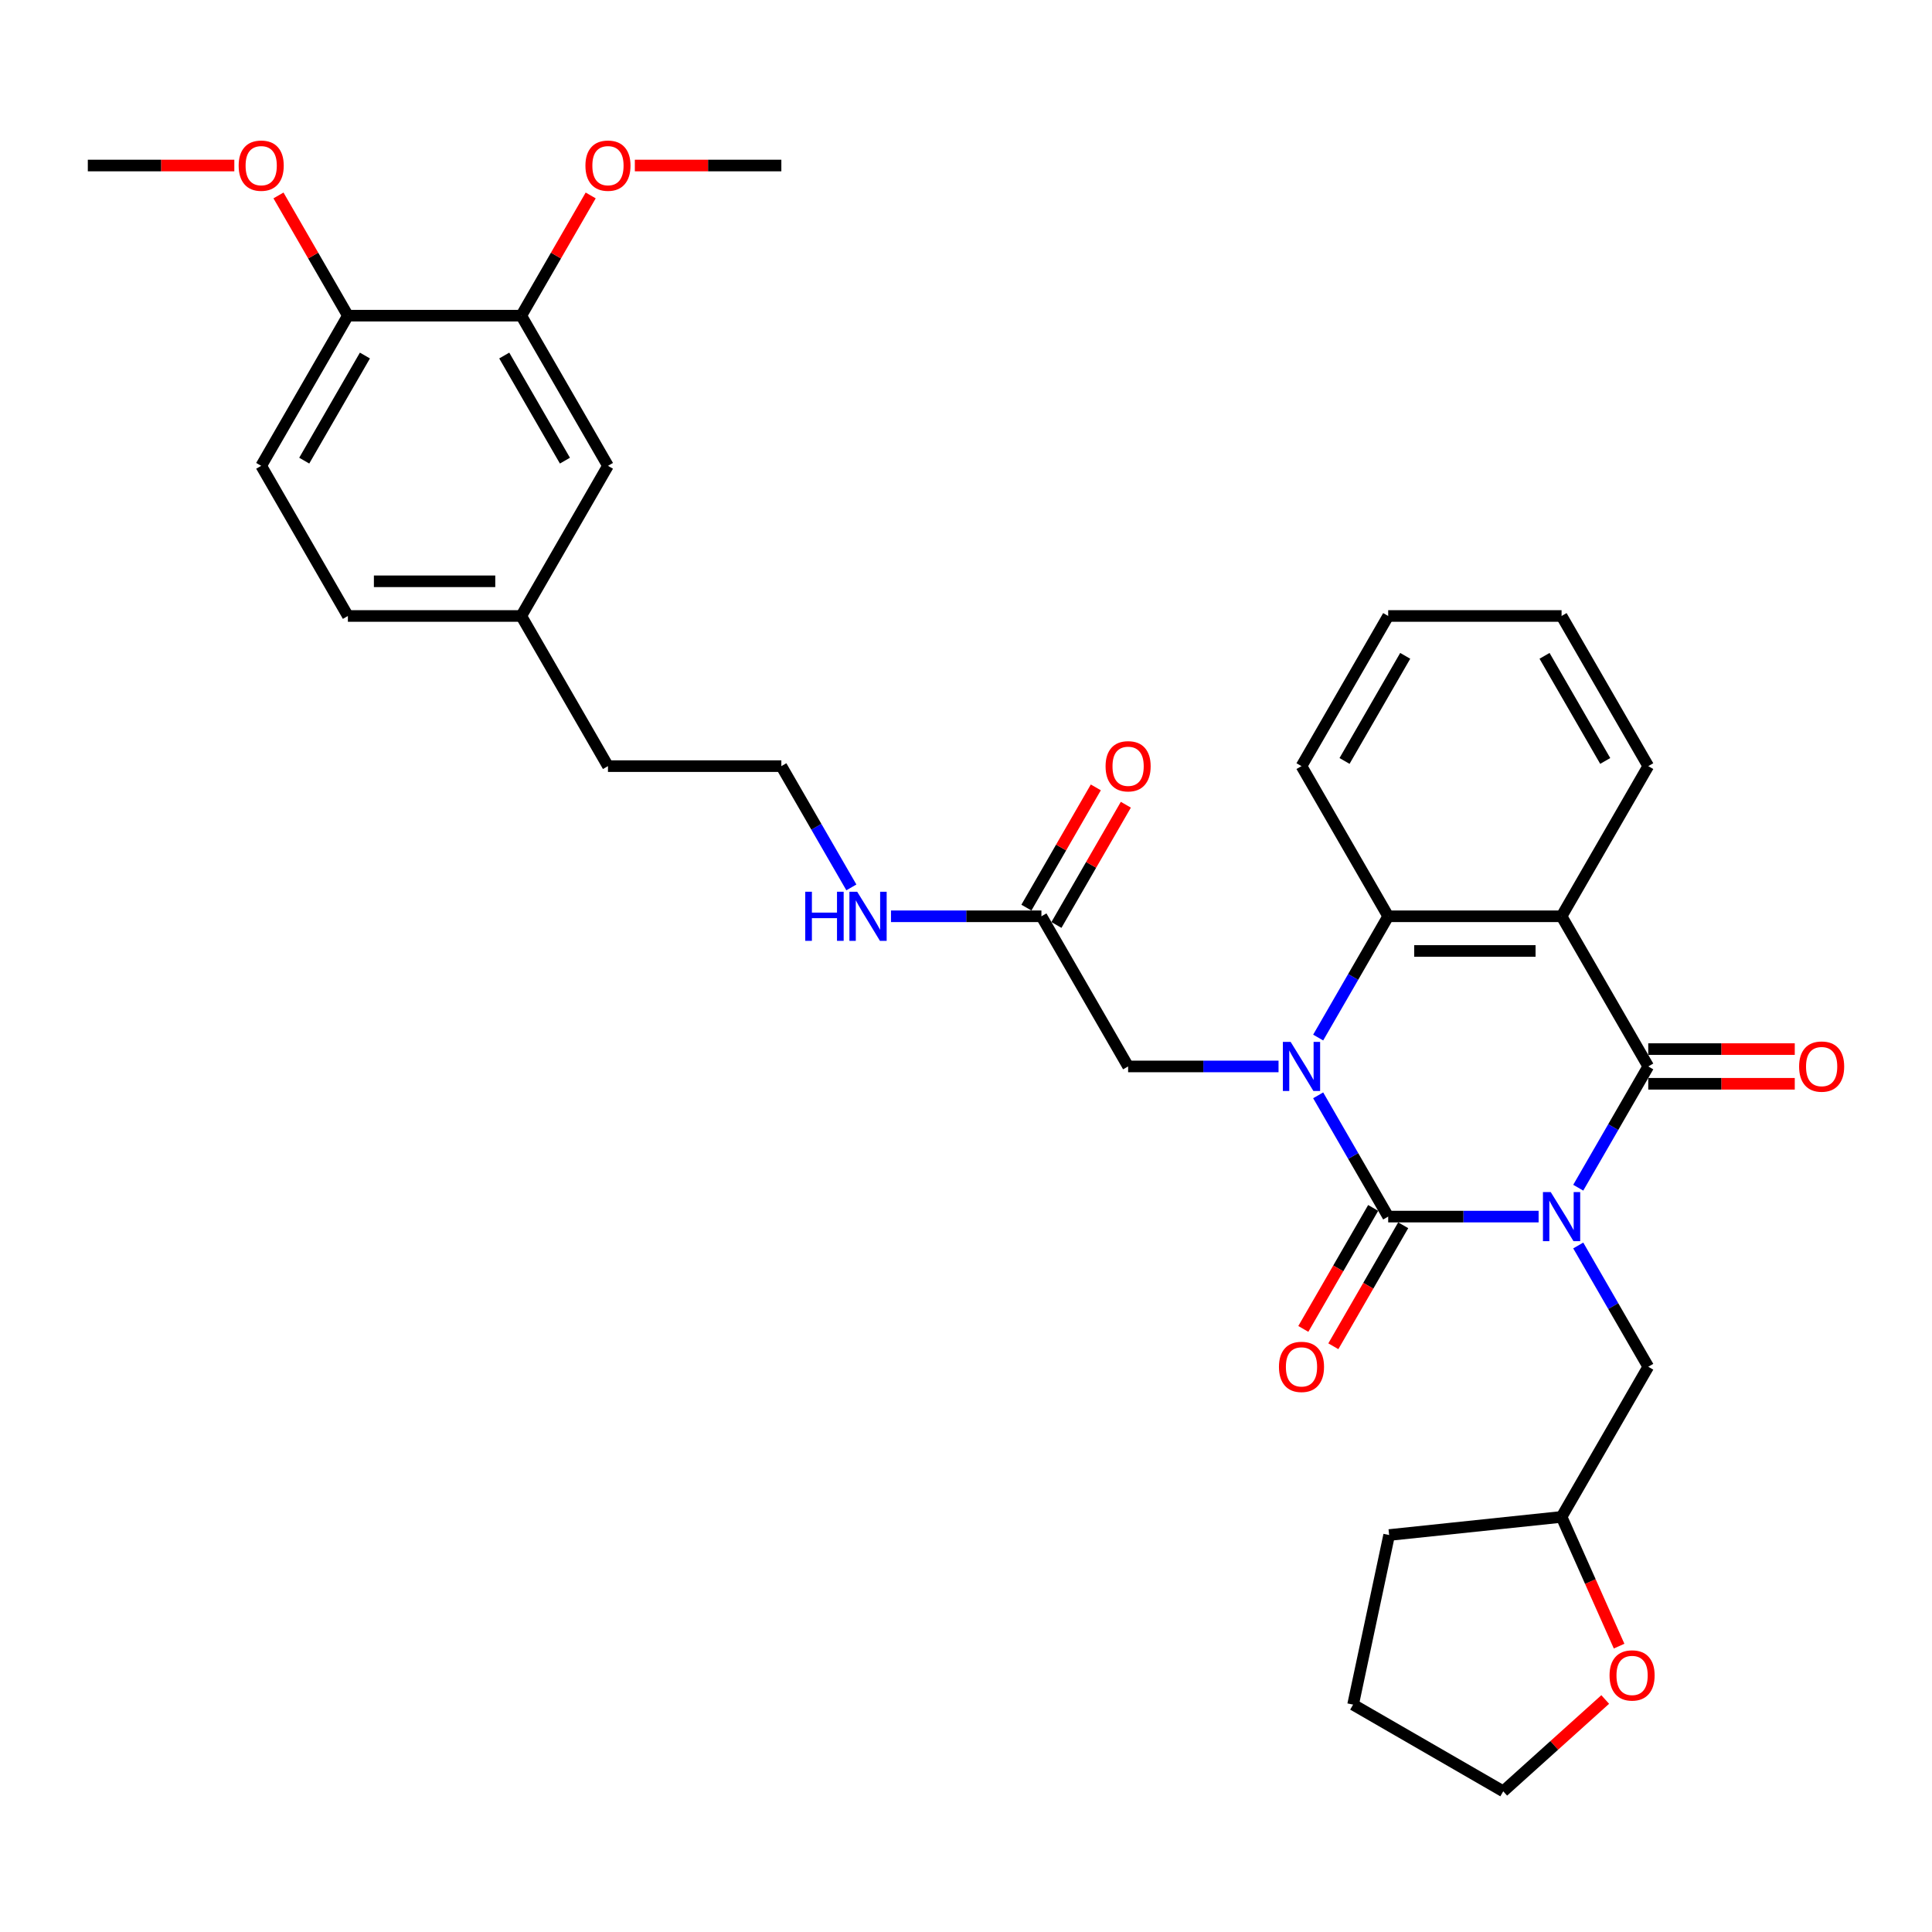 <?xml version='1.0' encoding='iso-8859-1'?>
<svg version='1.1' baseProfile='full'
              xmlns='http://www.w3.org/2000/svg'
                      xmlns:rdkit='http://www.rdkit.org/xml'
                      xmlns:xlink='http://www.w3.org/1999/xlink'
                  xml:space='preserve'
width='1000px' height='1000px' viewBox='0 0 1000 1000'>
<!-- END OF HEADER -->
<rect style='opacity:1.0;fill:#FFFFFF;stroke:none' width='1000' height='1000' x='0' y='0'> </rect>
<path class='bond-0' d='M 796.383,629.707 L 757.453,629.707' style='fill:none;fill-rule:evenodd;stroke:#0000FF;stroke-width:6px;stroke-linecap:butt;stroke-linejoin:miter;stroke-opacity:1' />
<path class='bond-0' d='M 757.453,629.707 L 718.523,629.707' style='fill:none;fill-rule:evenodd;stroke:#000000;stroke-width:6px;stroke-linecap:butt;stroke-linejoin:miter;stroke-opacity:1' />
<path class='bond-2' d='M 816.897,614.756 L 835.017,583.372' style='fill:none;fill-rule:evenodd;stroke:#0000FF;stroke-width:6px;stroke-linecap:butt;stroke-linejoin:miter;stroke-opacity:1' />
<path class='bond-2' d='M 835.017,583.372 L 853.136,551.988' style='fill:none;fill-rule:evenodd;stroke:#000000;stroke-width:6px;stroke-linecap:butt;stroke-linejoin:miter;stroke-opacity:1' />
<path class='bond-5' d='M 816.897,644.658 L 835.017,676.042' style='fill:none;fill-rule:evenodd;stroke:#0000FF;stroke-width:6px;stroke-linecap:butt;stroke-linejoin:miter;stroke-opacity:1' />
<path class='bond-5' d='M 835.017,676.042 L 853.136,707.426' style='fill:none;fill-rule:evenodd;stroke:#000000;stroke-width:6px;stroke-linecap:butt;stroke-linejoin:miter;stroke-opacity:1' />
<path class='bond-1' d='M 718.523,629.707 L 700.403,598.323' style='fill:none;fill-rule:evenodd;stroke:#000000;stroke-width:6px;stroke-linecap:butt;stroke-linejoin:miter;stroke-opacity:1' />
<path class='bond-1' d='M 700.403,598.323 L 682.284,566.939' style='fill:none;fill-rule:evenodd;stroke:#0000FF;stroke-width:6px;stroke-linecap:butt;stroke-linejoin:miter;stroke-opacity:1' />
<path class='bond-7' d='M 710.751,625.22 L 692.673,656.532' style='fill:none;fill-rule:evenodd;stroke:#000000;stroke-width:6px;stroke-linecap:butt;stroke-linejoin:miter;stroke-opacity:1' />
<path class='bond-7' d='M 692.673,656.532 L 674.595,687.844' style='fill:none;fill-rule:evenodd;stroke:#FF0000;stroke-width:6px;stroke-linecap:butt;stroke-linejoin:miter;stroke-opacity:1' />
<path class='bond-7' d='M 726.295,634.194 L 708.217,665.506' style='fill:none;fill-rule:evenodd;stroke:#000000;stroke-width:6px;stroke-linecap:butt;stroke-linejoin:miter;stroke-opacity:1' />
<path class='bond-7' d='M 708.217,665.506 L 690.138,696.819' style='fill:none;fill-rule:evenodd;stroke:#FF0000;stroke-width:6px;stroke-linecap:butt;stroke-linejoin:miter;stroke-opacity:1' />
<path class='bond-6' d='M 661.77,551.988 L 622.839,551.988' style='fill:none;fill-rule:evenodd;stroke:#0000FF;stroke-width:6px;stroke-linecap:butt;stroke-linejoin:miter;stroke-opacity:1' />
<path class='bond-6' d='M 622.839,551.988 L 583.909,551.988' style='fill:none;fill-rule:evenodd;stroke:#000000;stroke-width:6px;stroke-linecap:butt;stroke-linejoin:miter;stroke-opacity:1' />
<path class='bond-33' d='M 682.284,537.037 L 700.403,505.653' style='fill:none;fill-rule:evenodd;stroke:#0000FF;stroke-width:6px;stroke-linecap:butt;stroke-linejoin:miter;stroke-opacity:1' />
<path class='bond-33' d='M 700.403,505.653 L 718.523,474.269' style='fill:none;fill-rule:evenodd;stroke:#000000;stroke-width:6px;stroke-linecap:butt;stroke-linejoin:miter;stroke-opacity:1' />
<path class='bond-3' d='M 853.136,551.988 L 808.265,474.269' style='fill:none;fill-rule:evenodd;stroke:#000000;stroke-width:6px;stroke-linecap:butt;stroke-linejoin:miter;stroke-opacity:1' />
<path class='bond-9' d='M 853.136,560.962 L 891.053,560.962' style='fill:none;fill-rule:evenodd;stroke:#000000;stroke-width:6px;stroke-linecap:butt;stroke-linejoin:miter;stroke-opacity:1' />
<path class='bond-9' d='M 891.053,560.962 L 928.969,560.962' style='fill:none;fill-rule:evenodd;stroke:#FF0000;stroke-width:6px;stroke-linecap:butt;stroke-linejoin:miter;stroke-opacity:1' />
<path class='bond-9' d='M 853.136,543.014 L 891.053,543.014' style='fill:none;fill-rule:evenodd;stroke:#000000;stroke-width:6px;stroke-linecap:butt;stroke-linejoin:miter;stroke-opacity:1' />
<path class='bond-9' d='M 891.053,543.014 L 928.969,543.014' style='fill:none;fill-rule:evenodd;stroke:#FF0000;stroke-width:6px;stroke-linecap:butt;stroke-linejoin:miter;stroke-opacity:1' />
<path class='bond-4' d='M 808.265,474.269 L 718.523,474.269' style='fill:none;fill-rule:evenodd;stroke:#000000;stroke-width:6px;stroke-linecap:butt;stroke-linejoin:miter;stroke-opacity:1' />
<path class='bond-4' d='M 794.804,492.217 L 731.984,492.217' style='fill:none;fill-rule:evenodd;stroke:#000000;stroke-width:6px;stroke-linecap:butt;stroke-linejoin:miter;stroke-opacity:1' />
<path class='bond-18' d='M 808.265,474.269 L 853.136,396.549' style='fill:none;fill-rule:evenodd;stroke:#000000;stroke-width:6px;stroke-linecap:butt;stroke-linejoin:miter;stroke-opacity:1' />
<path class='bond-22' d='M 718.523,474.269 L 673.652,396.549' style='fill:none;fill-rule:evenodd;stroke:#000000;stroke-width:6px;stroke-linecap:butt;stroke-linejoin:miter;stroke-opacity:1' />
<path class='bond-17' d='M 853.136,707.426 L 808.265,785.145' style='fill:none;fill-rule:evenodd;stroke:#000000;stroke-width:6px;stroke-linecap:butt;stroke-linejoin:miter;stroke-opacity:1' />
<path class='bond-8' d='M 583.909,551.988 L 539.038,474.269' style='fill:none;fill-rule:evenodd;stroke:#000000;stroke-width:6px;stroke-linecap:butt;stroke-linejoin:miter;stroke-opacity:1' />
<path class='bond-13' d='M 546.81,478.756 L 564.774,447.641' style='fill:none;fill-rule:evenodd;stroke:#000000;stroke-width:6px;stroke-linecap:butt;stroke-linejoin:miter;stroke-opacity:1' />
<path class='bond-13' d='M 564.774,447.641 L 582.738,416.526' style='fill:none;fill-rule:evenodd;stroke:#FF0000;stroke-width:6px;stroke-linecap:butt;stroke-linejoin:miter;stroke-opacity:1' />
<path class='bond-13' d='M 531.266,469.781 L 549.23,438.667' style='fill:none;fill-rule:evenodd;stroke:#000000;stroke-width:6px;stroke-linecap:butt;stroke-linejoin:miter;stroke-opacity:1' />
<path class='bond-13' d='M 549.23,438.667 L 567.194,407.552' style='fill:none;fill-rule:evenodd;stroke:#FF0000;stroke-width:6px;stroke-linecap:butt;stroke-linejoin:miter;stroke-opacity:1' />
<path class='bond-15' d='M 539.038,474.269 L 500.108,474.269' style='fill:none;fill-rule:evenodd;stroke:#000000;stroke-width:6px;stroke-linecap:butt;stroke-linejoin:miter;stroke-opacity:1' />
<path class='bond-15' d='M 500.108,474.269 L 461.177,474.269' style='fill:none;fill-rule:evenodd;stroke:#0000FF;stroke-width:6px;stroke-linecap:butt;stroke-linejoin:miter;stroke-opacity:1' />
<path class='bond-10' d='M 269.811,163.392 L 314.682,241.111' style='fill:none;fill-rule:evenodd;stroke:#000000;stroke-width:6px;stroke-linecap:butt;stroke-linejoin:miter;stroke-opacity:1' />
<path class='bond-10' d='M 260.997,184.024 L 292.407,238.427' style='fill:none;fill-rule:evenodd;stroke:#000000;stroke-width:6px;stroke-linecap:butt;stroke-linejoin:miter;stroke-opacity:1' />
<path class='bond-21' d='M 269.811,163.392 L 287.775,132.277' style='fill:none;fill-rule:evenodd;stroke:#000000;stroke-width:6px;stroke-linecap:butt;stroke-linejoin:miter;stroke-opacity:1' />
<path class='bond-21' d='M 287.775,132.277 L 305.739,101.162' style='fill:none;fill-rule:evenodd;stroke:#FF0000;stroke-width:6px;stroke-linecap:butt;stroke-linejoin:miter;stroke-opacity:1' />
<path class='bond-36' d='M 269.811,163.392 L 180.068,163.392' style='fill:none;fill-rule:evenodd;stroke:#000000;stroke-width:6px;stroke-linecap:butt;stroke-linejoin:miter;stroke-opacity:1' />
<path class='bond-11' d='M 180.068,163.392 L 135.197,241.111' style='fill:none;fill-rule:evenodd;stroke:#000000;stroke-width:6px;stroke-linecap:butt;stroke-linejoin:miter;stroke-opacity:1' />
<path class='bond-11' d='M 188.881,184.024 L 157.472,238.427' style='fill:none;fill-rule:evenodd;stroke:#000000;stroke-width:6px;stroke-linecap:butt;stroke-linejoin:miter;stroke-opacity:1' />
<path class='bond-23' d='M 180.068,163.392 L 162.104,132.277' style='fill:none;fill-rule:evenodd;stroke:#000000;stroke-width:6px;stroke-linecap:butt;stroke-linejoin:miter;stroke-opacity:1' />
<path class='bond-23' d='M 162.104,132.277 L 144.14,101.162' style='fill:none;fill-rule:evenodd;stroke:#FF0000;stroke-width:6px;stroke-linecap:butt;stroke-linejoin:miter;stroke-opacity:1' />
<path class='bond-12' d='M 314.682,241.111 L 269.811,318.83' style='fill:none;fill-rule:evenodd;stroke:#000000;stroke-width:6px;stroke-linecap:butt;stroke-linejoin:miter;stroke-opacity:1' />
<path class='bond-14' d='M 838.046,852.035 L 823.156,818.59' style='fill:none;fill-rule:evenodd;stroke:#FF0000;stroke-width:6px;stroke-linecap:butt;stroke-linejoin:miter;stroke-opacity:1' />
<path class='bond-14' d='M 823.156,818.59 L 808.265,785.145' style='fill:none;fill-rule:evenodd;stroke:#000000;stroke-width:6px;stroke-linecap:butt;stroke-linejoin:miter;stroke-opacity:1' />
<path class='bond-25' d='M 830.857,879.654 L 804.466,903.416' style='fill:none;fill-rule:evenodd;stroke:#FF0000;stroke-width:6px;stroke-linecap:butt;stroke-linejoin:miter;stroke-opacity:1' />
<path class='bond-25' d='M 804.466,903.416 L 778.075,927.179' style='fill:none;fill-rule:evenodd;stroke:#000000;stroke-width:6px;stroke-linecap:butt;stroke-linejoin:miter;stroke-opacity:1' />
<path class='bond-24' d='M 440.664,459.317 L 422.544,427.933' style='fill:none;fill-rule:evenodd;stroke:#0000FF;stroke-width:6px;stroke-linecap:butt;stroke-linejoin:miter;stroke-opacity:1' />
<path class='bond-24' d='M 422.544,427.933 L 404.424,396.549' style='fill:none;fill-rule:evenodd;stroke:#000000;stroke-width:6px;stroke-linecap:butt;stroke-linejoin:miter;stroke-opacity:1' />
<path class='bond-16' d='M 135.197,241.111 L 180.068,318.83' style='fill:none;fill-rule:evenodd;stroke:#000000;stroke-width:6px;stroke-linecap:butt;stroke-linejoin:miter;stroke-opacity:1' />
<path class='bond-29' d='M 808.265,785.145 L 719.014,794.526' style='fill:none;fill-rule:evenodd;stroke:#000000;stroke-width:6px;stroke-linecap:butt;stroke-linejoin:miter;stroke-opacity:1' />
<path class='bond-30' d='M 853.136,396.549 L 808.265,318.83' style='fill:none;fill-rule:evenodd;stroke:#000000;stroke-width:6px;stroke-linecap:butt;stroke-linejoin:miter;stroke-opacity:1' />
<path class='bond-30' d='M 830.862,393.866 L 799.452,339.462' style='fill:none;fill-rule:evenodd;stroke:#000000;stroke-width:6px;stroke-linecap:butt;stroke-linejoin:miter;stroke-opacity:1' />
<path class='bond-19' d='M 269.811,318.83 L 314.682,396.549' style='fill:none;fill-rule:evenodd;stroke:#000000;stroke-width:6px;stroke-linecap:butt;stroke-linejoin:miter;stroke-opacity:1' />
<path class='bond-20' d='M 269.811,318.83 L 180.068,318.83' style='fill:none;fill-rule:evenodd;stroke:#000000;stroke-width:6px;stroke-linecap:butt;stroke-linejoin:miter;stroke-opacity:1' />
<path class='bond-20' d='M 256.349,300.882 L 193.53,300.882' style='fill:none;fill-rule:evenodd;stroke:#000000;stroke-width:6px;stroke-linecap:butt;stroke-linejoin:miter;stroke-opacity:1' />
<path class='bond-27' d='M 328.592,85.672 L 366.508,85.672' style='fill:none;fill-rule:evenodd;stroke:#FF0000;stroke-width:6px;stroke-linecap:butt;stroke-linejoin:miter;stroke-opacity:1' />
<path class='bond-27' d='M 366.508,85.672 L 404.424,85.672' style='fill:none;fill-rule:evenodd;stroke:#000000;stroke-width:6px;stroke-linecap:butt;stroke-linejoin:miter;stroke-opacity:1' />
<path class='bond-35' d='M 673.652,396.549 L 718.523,318.83' style='fill:none;fill-rule:evenodd;stroke:#000000;stroke-width:6px;stroke-linecap:butt;stroke-linejoin:miter;stroke-opacity:1' />
<path class='bond-35' d='M 695.926,393.866 L 727.336,339.462' style='fill:none;fill-rule:evenodd;stroke:#000000;stroke-width:6px;stroke-linecap:butt;stroke-linejoin:miter;stroke-opacity:1' />
<path class='bond-28' d='M 121.287,85.672 L 83.371,85.672' style='fill:none;fill-rule:evenodd;stroke:#FF0000;stroke-width:6px;stroke-linecap:butt;stroke-linejoin:miter;stroke-opacity:1' />
<path class='bond-28' d='M 83.371,85.672 L 45.455,85.672' style='fill:none;fill-rule:evenodd;stroke:#000000;stroke-width:6px;stroke-linecap:butt;stroke-linejoin:miter;stroke-opacity:1' />
<path class='bond-26' d='M 404.424,396.549 L 314.682,396.549' style='fill:none;fill-rule:evenodd;stroke:#000000;stroke-width:6px;stroke-linecap:butt;stroke-linejoin:miter;stroke-opacity:1' />
<path class='bond-34' d='M 778.075,927.179 L 700.356,882.307' style='fill:none;fill-rule:evenodd;stroke:#000000;stroke-width:6px;stroke-linecap:butt;stroke-linejoin:miter;stroke-opacity:1' />
<path class='bond-32' d='M 719.014,794.526 L 700.356,882.307' style='fill:none;fill-rule:evenodd;stroke:#000000;stroke-width:6px;stroke-linecap:butt;stroke-linejoin:miter;stroke-opacity:1' />
<path class='bond-31' d='M 808.265,318.83 L 718.523,318.83' style='fill:none;fill-rule:evenodd;stroke:#000000;stroke-width:6px;stroke-linecap:butt;stroke-linejoin:miter;stroke-opacity:1' />
<path  class='atom-0' d='M 802.647 617
L 810.976 630.461
Q 811.801 631.789, 813.129 634.194
Q 814.458 636.599, 814.529 636.743
L 814.529 617
L 817.904 617
L 817.904 642.415
L 814.422 642.415
L 805.483 627.697
Q 804.442 625.974, 803.329 623.999
Q 802.253 622.025, 801.929 621.415
L 801.929 642.415
L 798.627 642.415
L 798.627 617
L 802.647 617
' fill='#0000FF'/>
<path  class='atom-2' d='M 668.034 539.28
L 676.362 552.742
Q 677.187 554.07, 678.516 556.475
Q 679.844 558.88, 679.916 559.024
L 679.916 539.28
L 683.29 539.28
L 683.29 564.695
L 679.808 564.695
L 670.87 549.978
Q 669.829 548.255, 668.716 546.28
Q 667.639 544.306, 667.316 543.696
L 667.316 564.695
L 664.013 564.695
L 664.013 539.28
L 668.034 539.28
' fill='#0000FF'/>
<path  class='atom-8' d='M 661.985 707.498
Q 661.985 701.396, 665 697.985
Q 668.016 694.575, 673.652 694.575
Q 679.287 694.575, 682.303 697.985
Q 685.318 701.396, 685.318 707.498
Q 685.318 713.672, 682.267 717.19
Q 679.216 720.672, 673.652 720.672
Q 668.052 720.672, 665 717.19
Q 661.985 713.708, 661.985 707.498
M 673.652 717.8
Q 677.528 717.8, 679.611 715.216
Q 681.728 712.595, 681.728 707.498
Q 681.728 702.508, 679.611 699.996
Q 677.528 697.447, 673.652 697.447
Q 669.775 697.447, 667.657 699.96
Q 665.575 702.472, 665.575 707.498
Q 665.575 712.631, 667.657 715.216
Q 669.775 717.8, 673.652 717.8
' fill='#FF0000'/>
<path  class='atom-10' d='M 931.212 552.06
Q 931.212 545.957, 934.228 542.547
Q 937.243 539.137, 942.879 539.137
Q 948.515 539.137, 951.53 542.547
Q 954.545 545.957, 954.545 552.06
Q 954.545 558.234, 951.494 561.752
Q 948.443 565.234, 942.879 565.234
Q 937.279 565.234, 934.228 561.752
Q 931.212 558.27, 931.212 552.06
M 942.879 562.362
Q 946.756 562.362, 948.838 559.777
Q 950.956 557.157, 950.956 552.06
Q 950.956 547.07, 948.838 544.557
Q 946.756 542.008, 942.879 542.008
Q 939.002 542.008, 936.884 544.521
Q 934.802 547.034, 934.802 552.06
Q 934.802 557.193, 936.884 559.777
Q 939.002 562.362, 942.879 562.362
' fill='#FF0000'/>
<path  class='atom-14' d='M 572.243 396.621
Q 572.243 390.519, 575.258 387.108
Q 578.273 383.698, 583.909 383.698
Q 589.545 383.698, 592.56 387.108
Q 595.576 390.519, 595.576 396.621
Q 595.576 402.795, 592.524 406.313
Q 589.473 409.795, 583.909 409.795
Q 578.309 409.795, 575.258 406.313
Q 572.243 402.831, 572.243 396.621
M 583.909 406.924
Q 587.786 406.924, 589.868 404.339
Q 591.986 401.719, 591.986 396.621
Q 591.986 391.631, 589.868 389.119
Q 587.786 386.57, 583.909 386.57
Q 580.032 386.57, 577.914 389.083
Q 575.832 391.596, 575.832 396.621
Q 575.832 401.754, 577.914 404.339
Q 580.032 406.924, 583.909 406.924
' fill='#FF0000'/>
<path  class='atom-15' d='M 833.1 867.201
Q 833.1 861.099, 836.116 857.688
Q 839.131 854.278, 844.767 854.278
Q 850.403 854.278, 853.418 857.688
Q 856.433 861.099, 856.433 867.201
Q 856.433 873.375, 853.382 876.893
Q 850.331 880.375, 844.767 880.375
Q 839.167 880.375, 836.116 876.893
Q 833.1 873.411, 833.1 867.201
M 844.767 877.504
Q 848.644 877.504, 850.726 874.919
Q 852.844 872.298, 852.844 867.201
Q 852.844 862.211, 850.726 859.699
Q 848.644 857.15, 844.767 857.15
Q 840.89 857.15, 838.772 859.663
Q 836.69 862.176, 836.69 867.201
Q 836.69 872.334, 838.772 874.919
Q 840.89 877.504, 844.767 877.504
' fill='#FF0000'/>
<path  class='atom-16' d='M 416.791 461.561
L 420.237 461.561
L 420.237 472.366
L 433.232 472.366
L 433.232 461.561
L 436.678 461.561
L 436.678 486.976
L 433.232 486.976
L 433.232 475.238
L 420.237 475.238
L 420.237 486.976
L 416.791 486.976
L 416.791 461.561
' fill='#0000FF'/>
<path  class='atom-16' d='M 443.678 461.561
L 452.006 475.022
Q 452.831 476.351, 454.16 478.756
Q 455.488 481.161, 455.56 481.304
L 455.56 461.561
L 458.934 461.561
L 458.934 486.976
L 455.452 486.976
L 446.514 472.258
Q 445.472 470.535, 444.36 468.561
Q 443.283 466.587, 442.96 465.976
L 442.96 486.976
L 439.657 486.976
L 439.657 461.561
L 443.678 461.561
' fill='#0000FF'/>
<path  class='atom-22' d='M 303.015 85.744
Q 303.015 79.642, 306.031 76.231
Q 309.046 72.821, 314.682 72.821
Q 320.318 72.821, 323.333 76.231
Q 326.348 79.642, 326.348 85.744
Q 326.348 91.918, 323.297 95.436
Q 320.246 98.918, 314.682 98.918
Q 309.082 98.918, 306.031 95.436
Q 303.015 91.954, 303.015 85.744
M 314.682 96.047
Q 318.559 96.047, 320.641 93.462
Q 322.759 90.842, 322.759 85.744
Q 322.759 80.754, 320.641 78.242
Q 318.559 75.693, 314.682 75.693
Q 310.805 75.693, 308.687 78.206
Q 306.605 80.719, 306.605 85.744
Q 306.605 90.877, 308.687 93.462
Q 310.805 96.047, 314.682 96.047
' fill='#FF0000'/>
<path  class='atom-24' d='M 123.53 85.744
Q 123.53 79.642, 126.546 76.231
Q 129.561 72.821, 135.197 72.821
Q 140.833 72.821, 143.848 76.231
Q 146.864 79.642, 146.864 85.744
Q 146.864 91.918, 143.812 95.436
Q 140.761 98.918, 135.197 98.918
Q 129.597 98.918, 126.546 95.436
Q 123.53 91.954, 123.53 85.744
M 135.197 96.047
Q 139.074 96.047, 141.156 93.462
Q 143.274 90.842, 143.274 85.744
Q 143.274 80.754, 141.156 78.242
Q 139.074 75.693, 135.197 75.693
Q 131.32 75.693, 129.202 78.206
Q 127.12 80.719, 127.12 85.744
Q 127.12 90.877, 129.202 93.462
Q 131.32 96.047, 135.197 96.047
' fill='#FF0000'/>
</svg>
